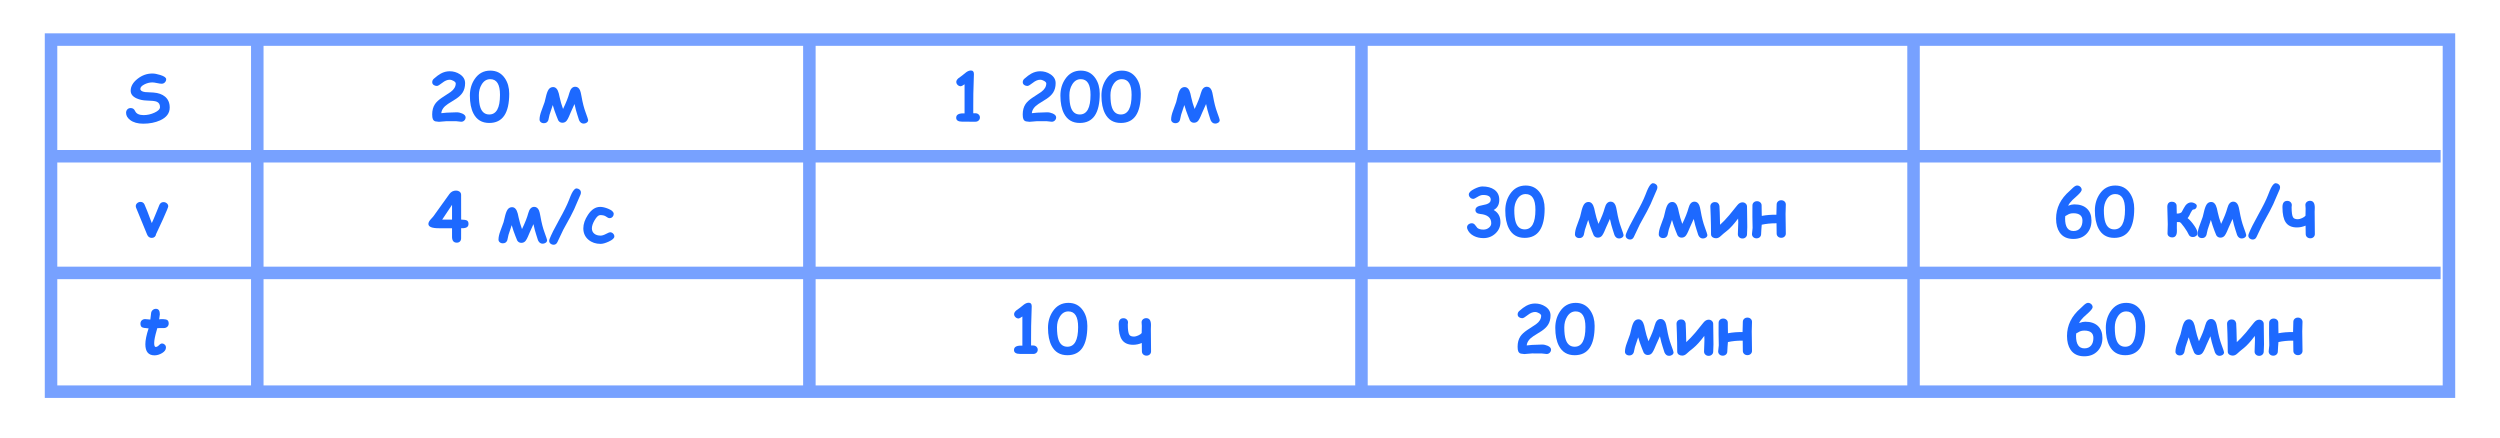 <?xml version="1.0" encoding="utf-8"?>
<!-- Generator: Adobe Illustrator 22.0.1, SVG Export Plug-In . SVG Version: 6.00 Build 0)  -->
<svg version="1.1" id="Слой_1" xmlns="http://www.w3.org/2000/svg" xmlns:xlink="http://www.w3.org/1999/xlink" x="0px" y="0px"
	 viewBox="0 0 200 35" style="enable-background:new 0 0 200 35;" xml:space="preserve">
<style type="text/css">
	.st0{opacity:0.14;fill:#00FFFF;enable-background:new    ;}
	.st1{opacity:0.14;fill:#00FF00;enable-background:new    ;}
	.st2{fill:#FCC300;}
	.st3{fill:#FFDE30;}
	.st4{fill:#BD5F19;}
	.st5{fill:#DEDDDA;}
	.st6{fill:#F9EE9C;}
	.st7{fill:#4D344E;}
	.st8{fill:#EAE9E9;}
	.st9{fill:#FCD291;}
	.st10{fill:#614C6B;}
	.st11{fill:#55415C;}
	.st12{fill:#F3AACB;}
	.st13{fill:none;stroke:#77A1FF;stroke-miterlimit:10;}
	.st14{fill:#1D69FF;}
	.st15{fill:#F7931E;}
	.st16{fill:#00A99D;}
	.st17{fill:#FBC298;}
	.st18{fill:#ED4524;}
	.st19{fill:#EF714B;}
	.st20{opacity:0.61;fill:#D08700;enable-background:new    ;}
	.st21{fill:#F15A24;}
	.st22{opacity:0.47;fill:#F15A24;enable-background:new    ;}
	.st23{fill:#FFFFFF;}
	.st24{opacity:0.54;fill:#B2C3CC;enable-background:new    ;}
	.st25{fill:#3C3C3B;}
	.st26{fill:#E1DEEF;}
	.st27{fill:#BDBADC;}
	.st28{fill:#F9F9F9;}
	.st29{fill:#BB8072;}
	.st30{fill:#865341;}
	.st31{opacity:0.47;fill:#DFAEFF;enable-background:new    ;}
	.st32{fill:#FFE077;}
	.st33{fill:#86EAEF;}
	.st34{fill:#F283E5;}
	.st35{fill:#633CCE;}
	.st36{opacity:0.27;fill:#D830E5;enable-background:new    ;}
	.st37{fill:#6EEDB9;}
	.st38{fill:#B8786C;}
	.st39{fill:#914B3B;}
	.st40{fill:#35A155;}
	.st41{fill:#79C08C;}
	.st42{fill:#8DC971;}
	.st43{fill:#7FB762;}
	.st44{fill:#9AD880;}
	.st45{fill:#B2B2B2;}
	.st46{fill:#E0E0E0;}
	.st47{fill:#B2E59C;}
	.st48{fill:#A67C52;}
	.st49{fill:#73C12C;}
	.st50{fill:#009B53;}
	.st51{fill:#B38A82;}
	.st52{opacity:0.1;enable-background:new    ;}
	.st53{fill:#D9809C;}
	.st54{fill:#D17597;}
	.st55{fill:#E4A2B7;}
	.st56{fill:#DD8EAB;}
	.st57{fill:#F27281;}
	.st58{fill:#464D59;}
	.st59{fill:#95C11F;}
	.st60{fill:#666666;}
	.st61{fill:none;stroke:#B2B2B2;stroke-linecap:round;stroke-miterlimit:10;}
	.st62{fill:#1C7499;}
	.st63{fill:#269BCF;}
	.st64{fill:#F4821F;}
	.st65{fill:#2187B3;}
	.st66{fill:#238FBD;}
	.st67{fill:#1F7FA8;}
	.st68{fill:#221806;}
	.st69{fill:#006885;}
	.st70{fill:#FBB03B;}
	.st71{fill:#E6E7E8;}
	.st72{fill:#86B7C8;}
	.st73{fill:#91BFD0;}
	.st74{fill:#F7A439;}
	.st75{fill:#F79945;}
	.st76{fill:#404041;}
	.st77{fill:#F48245;}
	.st78{fill:#FAB577;}
	.st79{fill:#00ADEE;}
	.st80{fill:#0082B3;}
	.st81{fill:#006991;}
	.st82{fill:#784921;}
	.st83{fill:#25ABCF;}
	.st84{fill:#B17F4A;}
	.st85{fill:#EDB272;}
	.st86{fill:#FFDE56;}
	.st87{fill:#7D4E24;}
	.st88{fill:none;stroke:#7D4E24;stroke-width:0.75;stroke-miterlimit:10;}
	.st89{fill:none;stroke:#7D4E24;stroke-width:0.75;stroke-linecap:round;stroke-linejoin:round;stroke-miterlimit:10;}
	.st90{fill:#936037;}
	.st91{fill:#BFE5F9;}
	.st92{fill:#96D6F7;}
	.st93{fill:#D8EEFB;}
	.st94{fill:#FDD9AB;}
	.st95{fill:#FFCE06;}
	.st96{fill:#F9AF17;}
	.st97{fill:#FBC378;}
	.st98{fill:#C78E6E;}
	.st99{fill:#935C46;}
	.st100{fill:#F9B768;}
	.st101{fill:#FF560D;}
	.st102{fill:#FF802E;}
	.st103{fill:none;stroke:#FF802E;stroke-width:2;stroke-linejoin:round;stroke-miterlimit:10;}
	.st104{fill:#F96900;}
	.st105{fill:#951B81;}
	.st106{fill:#662D91;}
	.st107{fill:#29ABE2;}
	.st108{fill:#FF3B93;}
	.st109{fill:#0071BC;}
	.st110{fill:#97AAFF;}
	.st111{fill:#648AFF;}
	.st112{fill:#7193FF;}
	.st113{fill:none;stroke:#648AFF;stroke-linecap:round;stroke-miterlimit:10;}
	.st114{fill:#F9B233;}
	.st115{fill:#84A3FF;}
	.st116{fill:#C1272D;}
	.st117{fill:#D4145A;}
	.st118{fill:none;stroke:#9000E9;stroke-linecap:round;stroke-miterlimit:10;}
	.st119{fill:#9000E9;}
	.st120{fill:#8900F4;}
	.st121{fill:#8B20FF;}
	.st122{fill:#D900B1;}
	.st123{fill:#F29100;}
	.st124{fill:#FFBFA6;}
	.st125{fill:#8374C7;}
	.st126{fill:#1D70B7;}
	.st127{fill:#D395E0;}
	.st128{fill:#1D1D1B;}
	.st129{fill:#EA8696;}
	.st130{opacity:0.3;fill:#E84E1B;enable-background:new    ;}
	.st131{fill:none;stroke:#E2886D;stroke-width:0.25;stroke-linecap:round;stroke-linejoin:round;stroke-miterlimit:10;}
	.st132{opacity:0.47;fill:#E59D88;enable-background:new    ;}
	.st133{fill:none;stroke:#3C3C3B;stroke-width:0.75;stroke-miterlimit:10;}
	.st134{fill:none;stroke:#3C3C3B;stroke-width:0.25;stroke-miterlimit:10;}
	.st135{fill:none;stroke:#3C3C3B;stroke-width:0.5;stroke-miterlimit:10;}
	.st136{fill:#C6C6C6;}
	.st137{fill:#F39200;}
	.st138{fill:#DADADA;}
	.st139{fill:#FF2B55;stroke:#9000E9;stroke-linecap:round;stroke-miterlimit:10;}
	.st140{fill:#71008F;}
	.st141{fill:#63A000;}
	.st142{fill:#AB5EFF;}
	.st143{fill:#8E00FC;}
	.st144{opacity:0.2;fill:#0017D3;}
	.st145{fill:#FFA141;}
	.st146{fill:#4156FF;}
	.st147{fill:#FF8297;}
	.st148{fill:#FFE86F;}
	.st149{fill:#FFB07C;}
	.st150{opacity:0.25;fill:#FF3108;}
	.st151{fill:#447A00;}
	.st152{fill:#006D62;}
	.st153{fill:none;stroke:#006D62;stroke-linecap:round;stroke-miterlimit:10;}
	.st154{fill:#1D71B8;}
	.st155{fill:#D60B52;}
	.st156{fill:#36A9E1;}
	.st157{fill:#FFB8D0;}
	.st158{opacity:0.56;fill:#E6332A;enable-background:new    ;}
	.st159{fill:#E71D73;}
	.st160{fill:none;stroke:#E94E1B;stroke-width:0.5;stroke-linecap:round;stroke-miterlimit:10;}
	.st161{opacity:0.32;fill:#E6332A;enable-background:new    ;}
	.st162{fill:#93278F;}
	.st163{fill:#187AA0;}
	.st164{fill:#2E3192;}
	.st165{fill:#7F92E2;}
	.st166{fill:#6A70FF;}
	.st167{fill:#65C8D0;}
	.st168{fill:#557EFF;}
	.st169{opacity:0.54;fill:#92E0FF;enable-background:new    ;}
	.st170{fill:none;stroke:#E94E1B;stroke-width:0.75;stroke-linecap:round;stroke-linejoin:round;stroke-miterlimit:10;}
	.st171{fill:#CE6545;}
	.st172{opacity:0.56;fill:#E94E1B;enable-background:new    ;}
	.st173{fill:none;stroke:#1D71B8;stroke-linecap:round;stroke-miterlimit:10;}
	.st174{fill:#E94E1B;}
	.st175{fill:#FCEA10;}
	.st176{fill:#FF6262;}
	.st177{fill:#FC5353;}
	.st178{fill:#FFD727;}
	.st179{fill:#DBEEFB;}
	.st180{fill:#BBC4CA;}
	.st181{fill:#A3AEB5;}
	.st182{fill:#F8AF2D;}
	.st183{fill:#B7CE3C;}
	.st184{fill:#F18D29;}
	.st185{fill:#45748B;}
	.st186{fill:#3E6A7C;}
	.st187{fill:#2E5872;}
	.st188{fill:#E6E5E5;}
	.st189{fill:#736357;}
	.st190{fill:#333334;}
	.st191{fill:#AE9F8B;}
	.st192{fill:#564F5A;}
	.st193{fill:#EDB318;}
	.st194{fill:#F2DB5A;}
	.st195{fill:#FFFF95;}
	.st196{fill:#ED9018;}
	.st197{fill:#8C6239;}
	.st198{fill:#7C009D;}
	.st199{fill:#C69C6D;}
	.st200{fill:#E6CAB6;}
	.st201{fill:#333333;}
	.st202{fill:#634E42;}
	.st203{fill:none;}
	.st204{opacity:0.14;fill:#634E42;enable-background:new    ;}
	.st205{fill:#FF7156;}
	.st206{fill:#3BDBFF;}
	.st207{fill:#CAD6E0;}
	.st208{fill:#F1F1F1;}
	.st209{fill:#FFD151;}
	.st210{fill:#20495F;}
	.st211{fill:#2E596C;}
	.st212{fill:#AAB3BB;}
	.st213{fill:#00B36E;}
	.st214{fill:#77BFFF;}
	.st215{fill:#925F36;}
	.st216{fill:none;stroke:#E2886D;stroke-linecap:round;stroke-linejoin:round;stroke-miterlimit:10;}
	.st217{fill:#FFE5C2;}
	.st218{fill:#FFE59A;}
	.st219{fill:#F47A53;}
	.st220{fill:none;stroke:#BC3F1E;stroke-linecap:round;stroke-miterlimit:10;}
	.st221{fill:#679EFF;}
	.st222{fill:#754C24;}
</style>
<rect x="4.083" y="3.167" class="st13" width="191.833" height="28.167"/>
<line class="st13" x1="20.583" y1="3.167" x2="20.583" y2="31.333"/>
<line class="st13" x1="4.083" y1="21.833" x2="195.25" y2="21.833"/>
<line class="st13" x1="4.083" y1="12.5" x2="195.25" y2="12.5"/>
<line class="st13" x1="64.75" y1="3.167" x2="64.75" y2="31.333"/>
<line class="st13" x1="108.917" y1="3.167" x2="108.917" y2="31.333"/>
<line class="st13" x1="153.083" y1="3.167" x2="153.083" y2="31.333"/>
<g>
	<path class="st14" d="M11.46,9.895c-0.445,0-0.795-0.099-1.051-0.297c-0.215-0.165-0.323-0.354-0.323-0.57
		c0-0.11,0.033-0.202,0.1-0.275c0.066-0.073,0.158-0.109,0.276-0.109c0.158,0,0.273,0.081,0.347,0.242
		c0.1,0.215,0.326,0.323,0.678,0.323c0.301,0,0.593-0.066,0.875-0.197C12.654,8.877,12.8,8.729,12.8,8.568
		c0-0.221-0.091-0.366-0.273-0.436c-0.13-0.051-0.39-0.081-0.78-0.089c-0.303-0.007-0.575-0.064-0.814-0.171
		c-0.324-0.146-0.483-0.354-0.478-0.625C10.459,6.905,10.641,6.592,11,6.308c0.359-0.285,0.755-0.427,1.188-0.427
		c0.171,0,0.383,0.039,0.636,0.118c0.313,0.098,0.47,0.211,0.47,0.339c0,0.091-0.031,0.171-0.095,0.242
		c-0.07,0.079-0.16,0.118-0.271,0.118c-0.082,0-0.205-0.018-0.369-0.053c-0.164-0.035-0.288-0.052-0.372-0.052
		c-0.226,0.001-0.44,0.056-0.644,0.163c-0.21,0.109-0.315,0.227-0.315,0.355c0,0.066,0.032,0.121,0.096,0.164
		s0.16,0.073,0.288,0.091c0.225,0.012,0.448,0.024,0.67,0.037c0.389,0.03,0.696,0.139,0.922,0.329c0.249,0.21,0.373,0.5,0.373,0.872
		c0,0.452-0.257,0.794-0.772,1.027C12.413,9.807,11.964,9.895,11.46,9.895z"/>
</g>
<g>
	<path class="st14" d="M12.483,18.733c-0.009,0.087-0.044,0.159-0.107,0.215s-0.141,0.084-0.234,0.084
		c-0.177,0-0.302-0.091-0.376-0.273c-0.189-0.473-0.479-1.179-0.87-2.118c-0.022-0.053-0.034-0.103-0.034-0.15
		c0-0.095,0.038-0.175,0.114-0.24c0.076-0.066,0.164-0.099,0.262-0.099c0.15,0,0.258,0.069,0.323,0.208
		c0.1,0.212,0.294,0.708,0.583,1.487c0.093-0.198,0.221-0.5,0.384-0.904c0.049-0.135,0.125-0.323,0.229-0.565
		c0.072-0.14,0.18-0.21,0.326-0.21c0.098,0,0.185,0.033,0.261,0.097c0.076,0.065,0.115,0.146,0.115,0.242
		c0,0.063-0.142,0.41-0.426,1.041C12.801,18.063,12.618,18.458,12.483,18.733z"/>
</g>
<g>
	<path class="st14" d="M13.109,26.245h-0.213c-0.125,0-0.228,0.002-0.31,0.005c-0.01,0.03-0.019,0.058-0.026,0.084
		c-0.007,0.028-0.015,0.057-0.023,0.087c-0.135,0.457-0.202,0.799-0.202,1.027c0,0.205,0.041,0.308,0.123,0.308
		c0.083,0,0.169-0.046,0.26-0.139c0.089-0.093,0.172-0.139,0.25-0.139c0.072,0,0.141,0.03,0.208,0.089
		c0.067,0.059,0.1,0.138,0.1,0.236c0,0.171-0.102,0.319-0.305,0.441s-0.407,0.184-0.61,0.184c-0.488,0-0.733-0.296-0.733-0.888
		c0-0.322,0.087-0.746,0.26-1.269c-0.298-0.016-0.481-0.051-0.549-0.106s-0.103-0.147-0.103-0.277c0-0.107,0.036-0.193,0.106-0.26
		c0.071-0.067,0.163-0.1,0.275-0.1l0.41,0.037l0.063-0.525c0.011-0.091,0.052-0.169,0.125-0.235
		c0.073-0.066,0.159-0.099,0.259-0.099c0.208,0,0.313,0.146,0.313,0.436c0,0.051-0.019,0.187-0.055,0.407
		c0.051-0.005,0.092-0.01,0.124-0.016c0.098-0.012,0.229-0.005,0.394,0.021s0.247,0.132,0.247,0.318
		c0,0.114-0.038,0.205-0.114,0.272S13.214,26.245,13.109,26.245z"/>
</g>
<g>
	<g>
		<path class="st14" d="M36.898,9.74c-0.044,0-0.112-0.007-0.204-0.022c-0.092-0.015-0.158-0.022-0.199-0.022l-0.772-0.002
			c-0.067,0-0.167,0.008-0.302,0.025s-0.236,0.025-0.305,0.025c-0.02,0-0.047-0.003-0.084-0.01
			c-0.037-0.007-0.064-0.011-0.084-0.011c-0.158,0-0.264-0.064-0.32-0.192c-0.035-0.081-0.053-0.205-0.053-0.373
			c0-0.327,0.073-0.602,0.218-0.822c0.112-0.17,0.293-0.34,0.544-0.51c0.236-0.156,0.472-0.311,0.707-0.465
			c0.277-0.202,0.415-0.43,0.415-0.686c0-0.066-0.055-0.132-0.166-0.198c-0.11-0.065-0.218-0.099-0.323-0.099
			c-0.186,0-0.382,0.083-0.59,0.249s-0.35,0.248-0.427,0.248c-0.093,0-0.174-0.022-0.244-0.068
			c-0.088-0.056-0.131-0.134-0.131-0.234c0-0.107,0.043-0.199,0.131-0.276c0.212-0.188,0.396-0.324,0.554-0.41
			c0.228-0.124,0.463-0.187,0.707-0.187c0.303,0,0.576,0.08,0.82,0.239c0.278,0.182,0.418,0.42,0.418,0.714
			c0,0.298-0.068,0.551-0.205,0.759c-0.107,0.167-0.276,0.329-0.507,0.486c-0.219,0.138-0.438,0.276-0.657,0.413
			c-0.333,0.217-0.511,0.465-0.536,0.743c0.096-0.012,0.238-0.026,0.425-0.042c0.373-0.019,0.64-0.029,0.801-0.029
			c0.151,0,0.3,0.033,0.447,0.097c0.182,0.081,0.273,0.184,0.273,0.31c0,0.091-0.033,0.171-0.097,0.239
			C37.085,9.703,37,9.74,36.898,9.74z"/>
		<path class="st14" d="M39.14,9.837c-0.58,0-1-0.25-1.261-0.751c-0.193-0.371-0.289-0.851-0.289-1.437
			c0-0.501,0.127-0.941,0.381-1.319c0.305-0.454,0.722-0.681,1.25-0.681c0.501,0,0.89,0.202,1.167,0.607
			c0.233,0.341,0.35,0.754,0.35,1.237c0,0.781-0.133,1.367-0.399,1.758S39.672,9.837,39.14,9.837z M39.218,6.333
			c-0.284,0-0.511,0.141-0.683,0.423c-0.151,0.246-0.226,0.53-0.226,0.854c0,0.427,0.041,0.757,0.121,0.988
			c0.129,0.373,0.366,0.56,0.709,0.56c0.287,0,0.502-0.131,0.646-0.393s0.215-0.655,0.215-1.178c0-0.419-0.065-0.732-0.195-0.941
			C39.675,6.437,39.479,6.333,39.218,6.333z"/>
		<path class="st14" d="M44.221,8.403c-0.062,0.172-0.147,0.43-0.257,0.775c-0.034,0.146-0.066,0.291-0.097,0.436
			c-0.063,0.161-0.181,0.242-0.352,0.242c-0.107,0-0.192-0.029-0.256-0.087s-0.096-0.127-0.096-0.208
			c0-0.196,0.052-0.433,0.157-0.709c0.156-0.417,0.239-0.646,0.25-0.688c0.045-0.186,0.091-0.371,0.136-0.557
			c0.068-0.249,0.145-0.418,0.23-0.507s0.189-0.134,0.314-0.134c0.212,0,0.363,0.168,0.452,0.504
			c0.005,0.021,0.029,0.128,0.071,0.32c0.061,0.289,0.151,0.598,0.271,0.928c0.244-0.504,0.411-0.929,0.502-1.274
			c0.089-0.336,0.248-0.504,0.476-0.504c0.17,0,0.297,0.095,0.381,0.286c0.039,0.089,0.078,0.25,0.118,0.483
			c0.087,0.503,0.197,0.931,0.329,1.285c0.135,0.368,0.202,0.572,0.202,0.612c0,0.089-0.042,0.161-0.126,0.213
			c-0.07,0.045-0.147,0.068-0.231,0.068c-0.165,0-0.288-0.09-0.37-0.271c-0.049-0.154-0.098-0.308-0.147-0.46
			c-0.07-0.205-0.143-0.483-0.218-0.835c-0.063,0.144-0.164,0.367-0.302,0.67c-0.047,0.112-0.095,0.224-0.142,0.334
			c-0.056,0.129-0.114,0.235-0.173,0.318c-0.086,0.117-0.203,0.176-0.352,0.176c-0.144,0-0.254-0.063-0.331-0.189
			c-0.012-0.021-0.061-0.141-0.145-0.36C44.405,8.997,44.308,8.708,44.221,8.403z"/>
	</g>
</g>
<g>
	<g>
		<path class="st14" d="M78.035,9.737l-1.043-0.002c-0.331,0-0.497-0.104-0.497-0.313c0-0.235,0.185-0.352,0.554-0.352
			c0.035,0,0.074,0.001,0.116,0.002V6.742C77.013,6.848,76.914,6.9,76.868,6.9c-0.098,0-0.184-0.035-0.256-0.105
			c-0.073-0.07-0.109-0.151-0.109-0.244c0-0.097,0.059-0.195,0.176-0.297l0.297-0.216l0.32-0.257
			c0.131-0.095,0.258-0.142,0.381-0.142c0.158,0,0.236,0.095,0.236,0.284c0,0.208-0.009,0.501-0.026,0.88
			c-0.018,0.378-0.026,0.919-0.026,1.621V9.06h0.173c0.102,0,0.187,0.033,0.256,0.097c0.069,0.065,0.104,0.146,0.104,0.242
			c0,0.097-0.035,0.177-0.104,0.242C78.222,9.705,78.136,9.737,78.035,9.737z"/>
		<path class="st14" d="M84.141,9.74c-0.044,0-0.112-0.007-0.204-0.022c-0.092-0.015-0.158-0.022-0.199-0.022l-0.772-0.002
			c-0.067,0-0.167,0.008-0.302,0.025s-0.236,0.025-0.305,0.025c-0.02,0-0.047-0.003-0.084-0.01
			c-0.037-0.007-0.064-0.011-0.084-0.011c-0.158,0-0.264-0.064-0.32-0.192c-0.035-0.081-0.053-0.205-0.053-0.373
			c0-0.327,0.073-0.602,0.218-0.822c0.112-0.17,0.293-0.34,0.544-0.51c0.236-0.156,0.472-0.311,0.707-0.465
			c0.277-0.202,0.415-0.43,0.415-0.686c0-0.066-0.055-0.132-0.166-0.198c-0.11-0.065-0.218-0.099-0.323-0.099
			c-0.186,0-0.382,0.083-0.59,0.249s-0.35,0.248-0.427,0.248c-0.093,0-0.174-0.022-0.244-0.068
			c-0.088-0.056-0.131-0.134-0.131-0.234c0-0.107,0.043-0.199,0.131-0.276c0.212-0.188,0.396-0.324,0.554-0.41
			c0.228-0.124,0.463-0.187,0.707-0.187c0.303,0,0.576,0.08,0.82,0.239c0.278,0.182,0.418,0.42,0.418,0.714
			c0,0.298-0.068,0.551-0.205,0.759c-0.107,0.167-0.276,0.329-0.507,0.486c-0.219,0.138-0.438,0.276-0.657,0.413
			c-0.333,0.217-0.511,0.465-0.536,0.743c0.096-0.012,0.238-0.026,0.425-0.042c0.373-0.019,0.64-0.029,0.801-0.029
			c0.151,0,0.3,0.033,0.447,0.097c0.182,0.081,0.273,0.184,0.273,0.31c0,0.091-0.033,0.171-0.097,0.239
			C84.327,9.703,84.242,9.74,84.141,9.74z"/>
		<path class="st14" d="M86.382,9.837c-0.58,0-1-0.25-1.261-0.751c-0.193-0.371-0.289-0.851-0.289-1.437
			c0-0.501,0.127-0.941,0.381-1.319c0.305-0.454,0.722-0.681,1.25-0.681c0.501,0,0.89,0.202,1.167,0.607
			c0.233,0.341,0.35,0.754,0.35,1.237c0,0.781-0.133,1.367-0.399,1.758S86.914,9.837,86.382,9.837z M86.46,6.333
			c-0.284,0-0.511,0.141-0.683,0.423c-0.151,0.246-0.226,0.53-0.226,0.854c0,0.427,0.041,0.757,0.121,0.988
			c0.129,0.373,0.366,0.56,0.709,0.56c0.287,0,0.502-0.131,0.646-0.393s0.215-0.655,0.215-1.178c0-0.419-0.065-0.732-0.195-0.941
			C86.917,6.437,86.721,6.333,86.46,6.333z"/>
		<path class="st14" d="M89.666,9.837c-0.58,0-1-0.25-1.261-0.751c-0.193-0.371-0.289-0.851-0.289-1.437
			c0-0.501,0.127-0.941,0.381-1.319c0.305-0.454,0.722-0.681,1.25-0.681c0.501,0,0.89,0.202,1.167,0.607
			c0.233,0.341,0.35,0.754,0.35,1.237c0,0.781-0.133,1.367-0.399,1.758S90.198,9.837,89.666,9.837z M89.745,6.333
			c-0.284,0-0.511,0.141-0.683,0.423c-0.151,0.246-0.226,0.53-0.226,0.854c0,0.427,0.041,0.757,0.121,0.988
			c0.129,0.373,0.366,0.56,0.709,0.56c0.287,0,0.502-0.131,0.646-0.393s0.215-0.655,0.215-1.178c0-0.419-0.065-0.732-0.195-0.941
			C90.201,6.437,90.005,6.333,89.745,6.333z"/>
		<path class="st14" d="M94.747,8.403c-0.062,0.172-0.147,0.43-0.257,0.775c-0.034,0.146-0.066,0.291-0.097,0.436
			c-0.063,0.161-0.181,0.242-0.352,0.242c-0.107,0-0.192-0.029-0.256-0.087s-0.096-0.127-0.096-0.208
			c0-0.196,0.052-0.433,0.157-0.709c0.156-0.417,0.239-0.646,0.25-0.688c0.045-0.186,0.091-0.371,0.136-0.557
			c0.068-0.249,0.145-0.418,0.23-0.507s0.189-0.134,0.314-0.134c0.212,0,0.363,0.168,0.452,0.504
			c0.005,0.021,0.029,0.128,0.071,0.32c0.061,0.289,0.151,0.598,0.271,0.928c0.244-0.504,0.411-0.929,0.502-1.274
			c0.089-0.336,0.248-0.504,0.476-0.504c0.17,0,0.297,0.095,0.381,0.286c0.039,0.089,0.078,0.25,0.118,0.483
			c0.087,0.503,0.197,0.931,0.329,1.285c0.135,0.368,0.202,0.572,0.202,0.612c0,0.089-0.042,0.161-0.126,0.213
			c-0.07,0.045-0.147,0.068-0.231,0.068c-0.165,0-0.288-0.09-0.37-0.271c-0.049-0.154-0.098-0.308-0.147-0.46
			c-0.07-0.205-0.143-0.483-0.218-0.835c-0.063,0.144-0.164,0.367-0.302,0.67c-0.047,0.112-0.095,0.224-0.142,0.334
			c-0.056,0.129-0.114,0.235-0.173,0.318c-0.086,0.117-0.203,0.176-0.352,0.176c-0.144,0-0.254-0.063-0.331-0.189
			c-0.012-0.021-0.061-0.141-0.145-0.36C94.932,8.997,94.834,8.708,94.747,8.403z"/>
	</g>
</g>
<g>
	<g>
		<path class="st14" d="M82.66,28.317l-1.043-0.002c-0.331,0-0.497-0.104-0.497-0.313c0-0.235,0.185-0.352,0.554-0.352
			c0.035,0,0.074,0.001,0.116,0.002v-2.331c-0.152,0.105-0.251,0.158-0.297,0.158c-0.098,0-0.184-0.035-0.256-0.105
			c-0.073-0.07-0.109-0.151-0.109-0.244c0-0.097,0.059-0.195,0.176-0.297l0.297-0.216l0.32-0.257
			c0.131-0.095,0.258-0.142,0.381-0.142c0.158,0,0.236,0.095,0.236,0.284c0,0.208-0.009,0.501-0.026,0.88
			c-0.018,0.378-0.026,0.919-0.026,1.621v0.636h0.173c0.102,0,0.187,0.033,0.256,0.097c0.069,0.065,0.104,0.146,0.104,0.242
			c0,0.097-0.035,0.177-0.104,0.242C82.847,28.285,82.761,28.317,82.66,28.317z"/>
		<path class="st14" d="M85.39,28.417c-0.58,0-1-0.25-1.261-0.751c-0.193-0.371-0.289-0.851-0.289-1.437
			c0-0.501,0.127-0.941,0.381-1.319c0.305-0.454,0.722-0.681,1.25-0.681c0.501,0,0.89,0.202,1.167,0.607
			c0.233,0.341,0.35,0.754,0.35,1.237c0,0.781-0.133,1.367-0.399,1.758S85.922,28.417,85.39,28.417z M85.468,24.913
			c-0.284,0-0.511,0.141-0.683,0.423c-0.151,0.246-0.226,0.53-0.226,0.854c0,0.427,0.041,0.757,0.121,0.988
			c0.129,0.373,0.366,0.56,0.709,0.56c0.287,0,0.502-0.131,0.646-0.393s0.215-0.655,0.215-1.178c0-0.419-0.065-0.732-0.195-0.941
			C85.925,25.017,85.729,24.913,85.468,24.913z"/>
		<path class="st14" d="M91.721,28.452c-0.105,0-0.192-0.033-0.263-0.097c-0.07-0.065-0.105-0.146-0.105-0.245
			c0-0.161-0.003-0.385-0.011-0.672c-0.224,0.096-0.455,0.145-0.691,0.145c-0.412,0-0.709-0.134-0.893-0.402
			c-0.177-0.258-0.266-0.665-0.266-1.222c0-0.335,0.128-0.502,0.384-0.502c0.105,0,0.192,0.032,0.261,0.097
			c0.069,0.065,0.104,0.147,0.104,0.247c0,0.018-0.003,0.043-0.008,0.079c-0.005,0.035-0.008,0.062-0.008,0.079
			c0,0.42,0.039,0.692,0.118,0.817c0.061,0.1,0.19,0.15,0.386,0.15c0.085,0,0.195-0.029,0.327-0.088
			c0.132-0.059,0.225-0.123,0.28-0.193c0.001-0.047,0.003-0.145,0.005-0.292c0.003-0.142,0.005-0.234,0.005-0.276
			c0-0.033-0.003-0.083-0.009-0.147c-0.006-0.064-0.009-0.113-0.009-0.145c0-0.098,0.037-0.178,0.11-0.24
			c0.074-0.062,0.161-0.093,0.26-0.093c0.254,0,0.381,0.183,0.381,0.549c0,0.043-0.001,0.102-0.005,0.173
			c-0.004,0.072-0.005,0.121-0.005,0.147c0,0.188,0.002,0.486,0.008,0.895c0.005,0.409,0.008,0.708,0.008,0.895
			c0,0.098-0.035,0.18-0.104,0.245C91.914,28.419,91.826,28.452,91.721,28.452z"/>
	</g>
</g>
<g>
	<g>
		<path class="st14" d="M123.732,28.32c-0.044,0-0.112-0.007-0.204-0.022c-0.092-0.015-0.158-0.022-0.199-0.022l-0.772-0.002
			c-0.067,0-0.167,0.008-0.302,0.025s-0.236,0.025-0.305,0.025c-0.02,0-0.047-0.003-0.084-0.01
			c-0.037-0.007-0.064-0.011-0.084-0.011c-0.158,0-0.264-0.064-0.32-0.192c-0.035-0.081-0.053-0.205-0.053-0.373
			c0-0.327,0.073-0.602,0.218-0.822c0.112-0.17,0.293-0.34,0.544-0.51c0.236-0.156,0.472-0.311,0.707-0.465
			c0.277-0.202,0.415-0.43,0.415-0.686c0-0.066-0.055-0.132-0.166-0.198c-0.11-0.065-0.218-0.099-0.323-0.099
			c-0.186,0-0.382,0.083-0.59,0.249s-0.35,0.248-0.427,0.248c-0.093,0-0.174-0.022-0.244-0.068
			c-0.088-0.056-0.131-0.134-0.131-0.234c0-0.107,0.043-0.199,0.131-0.276c0.212-0.188,0.396-0.324,0.554-0.41
			c0.228-0.124,0.463-0.187,0.707-0.187c0.303,0,0.576,0.08,0.82,0.239c0.278,0.182,0.418,0.42,0.418,0.714
			c0,0.298-0.068,0.551-0.205,0.759c-0.107,0.167-0.276,0.329-0.507,0.486c-0.219,0.138-0.438,0.276-0.657,0.413
			c-0.333,0.217-0.511,0.465-0.536,0.743c0.096-0.012,0.238-0.026,0.425-0.042c0.373-0.019,0.64-0.029,0.801-0.029
			c0.151,0,0.3,0.033,0.447,0.097c0.182,0.081,0.273,0.184,0.273,0.31c0,0.091-0.033,0.171-0.097,0.239
			C123.918,28.283,123.833,28.32,123.732,28.32z"/>
		<path class="st14" d="M125.973,28.417c-0.58,0-1-0.25-1.261-0.751c-0.193-0.371-0.289-0.851-0.289-1.437
			c0-0.501,0.127-0.941,0.381-1.319c0.305-0.454,0.722-0.681,1.25-0.681c0.501,0,0.89,0.202,1.167,0.607
			c0.233,0.341,0.35,0.754,0.35,1.237c0,0.781-0.133,1.367-0.399,1.758S126.505,28.417,125.973,28.417z M126.052,24.913
			c-0.284,0-0.511,0.141-0.683,0.423c-0.151,0.246-0.226,0.53-0.226,0.854c0,0.427,0.041,0.757,0.121,0.988
			c0.129,0.373,0.366,0.56,0.709,0.56c0.287,0,0.502-0.131,0.646-0.393s0.215-0.655,0.215-1.178c0-0.419-0.065-0.732-0.195-0.941
			C126.508,25.017,126.313,24.913,126.052,24.913z"/>
		<path class="st14" d="M131.054,26.983c-0.062,0.172-0.147,0.43-0.257,0.775c-0.034,0.146-0.066,0.291-0.097,0.436
			c-0.063,0.161-0.181,0.242-0.352,0.242c-0.107,0-0.192-0.029-0.256-0.087s-0.096-0.127-0.096-0.208
			c0-0.196,0.052-0.433,0.157-0.709c0.156-0.417,0.239-0.646,0.25-0.688c0.045-0.186,0.091-0.371,0.136-0.557
			c0.068-0.249,0.145-0.418,0.23-0.507s0.189-0.134,0.314-0.134c0.212,0,0.363,0.168,0.452,0.504
			c0.005,0.021,0.029,0.128,0.071,0.32c0.061,0.289,0.151,0.598,0.271,0.928c0.244-0.504,0.411-0.929,0.502-1.274
			c0.089-0.336,0.248-0.504,0.476-0.504c0.17,0,0.297,0.095,0.381,0.286c0.039,0.089,0.078,0.25,0.118,0.483
			c0.087,0.503,0.197,0.931,0.329,1.285c0.135,0.368,0.202,0.572,0.202,0.612c0,0.089-0.042,0.161-0.126,0.213
			c-0.07,0.045-0.147,0.068-0.231,0.068c-0.165,0-0.288-0.09-0.37-0.271c-0.049-0.154-0.098-0.308-0.147-0.46
			c-0.07-0.205-0.143-0.483-0.218-0.835c-0.063,0.144-0.164,0.367-0.302,0.67c-0.047,0.112-0.095,0.224-0.142,0.334
			c-0.056,0.129-0.114,0.235-0.173,0.318c-0.086,0.117-0.203,0.176-0.352,0.176c-0.144,0-0.254-0.063-0.331-0.189
			c-0.012-0.021-0.061-0.141-0.145-0.36C131.239,27.577,131.142,27.288,131.054,26.983z"/>
		<path class="st14" d="M137.057,28.126c0,0.096-0.035,0.177-0.105,0.243c-0.07,0.066-0.157,0.099-0.26,0.099
			c-0.105,0-0.192-0.033-0.263-0.099c-0.07-0.065-0.105-0.146-0.105-0.243c0-0.105,0.005-0.263,0.016-0.475
			c0.011-0.211,0.016-0.369,0.016-0.474c0-0.096-0.004-0.198-0.013-0.305c-0.326,0.439-0.619,0.763-0.877,0.969
			c-0.235,0.186-0.409,0.333-0.523,0.443s-0.236,0.164-0.368,0.164c-0.098,0-0.186-0.024-0.263-0.073
			c-0.089-0.06-0.134-0.143-0.134-0.25c0-0.464-0.009-0.949-0.026-1.453c-0.019-0.523-0.029-0.78-0.029-0.77
			c0-0.1,0.034-0.183,0.103-0.249c0.068-0.065,0.157-0.099,0.265-0.099c0.196,0,0.316,0.102,0.36,0.305
			c0.007,0.028,0.015,0.198,0.024,0.51l0.026,1.001c0.226-0.203,0.467-0.455,0.722-0.754c0.06-0.07,0.278-0.339,0.654-0.807
			c0.125-0.156,0.263-0.234,0.415-0.234c0.104,0,0.19,0.033,0.26,0.099c0.07,0.066,0.105,0.147,0.105,0.243
			c0,0.182,0.003,0.456,0.011,0.82c0.007,0.364,0.01,0.637,0.01,0.819c0,0.063-0.003,0.158-0.01,0.284
			C137.061,27.968,137.057,28.063,137.057,28.126z"/>
		<path class="st14" d="M139.795,28.412c-0.105,0-0.193-0.032-0.263-0.097c-0.07-0.065-0.105-0.146-0.105-0.244
			c0-0.152-0.003-0.426-0.01-0.82c-0.033,0-0.063,0-0.087,0c-0.376,0-0.742,0.038-1.096,0.113c-0.001,0.068-0.011,0.192-0.029,0.371
			c-0.014,0.152-0.021,0.278-0.021,0.377s-0.035,0.181-0.104,0.246c-0.069,0.065-0.157,0.097-0.262,0.097s-0.192-0.032-0.261-0.097
			s-0.104-0.147-0.104-0.247c0-0.06,0.008-0.141,0.025-0.243c0.017-0.103,0.025-0.184,0.025-0.243c0-0.098-0.003-0.246-0.008-0.443
			c-0.005-0.197-0.008-0.344-0.008-0.442c0-0.104,0-0.256,0-0.458c0.002-0.201,0.003-0.354,0.003-0.457
			c0-0.098,0.034-0.18,0.104-0.244c0.069-0.065,0.156-0.097,0.262-0.097c0.105,0,0.192,0.032,0.263,0.097
			c0.07,0.064,0.105,0.146,0.105,0.244c0,0.112,0.001,0.252,0.005,0.42c0.005,0.233,0.008,0.372,0.008,0.415
			c0.37-0.07,0.759-0.101,1.169-0.092V26.51c0-0.089,0.003-0.217,0.011-0.383c0.007-0.167,0.01-0.292,0.01-0.378
			c0-0.098,0.035-0.18,0.105-0.244c0.07-0.065,0.158-0.097,0.263-0.097c0.105,0,0.192,0.032,0.261,0.097
			c0.069,0.064,0.104,0.146,0.104,0.244c0,0.087-0.003,0.215-0.01,0.381c-0.007,0.167-0.011,0.293-0.011,0.381
			c0,0.179,0.004,0.439,0.011,0.781c0.007,0.341,0.01,0.602,0.01,0.78c0,0.098-0.034,0.179-0.104,0.244S139.9,28.412,139.795,28.412
			z"/>
	</g>
</g>
<g>
	<g>
		<path class="st14" d="M119.493,16.799c0.361,0.201,0.542,0.523,0.542,0.967c0,0.357-0.132,0.66-0.397,0.909
			c-0.265,0.249-0.586,0.374-0.964,0.374c-0.282,0-0.536-0.057-0.762-0.171c-0.261-0.133-0.437-0.322-0.528-0.567
			c-0.014-0.037-0.021-0.077-0.021-0.119c0-0.098,0.04-0.179,0.118-0.244c0.074-0.06,0.158-0.089,0.252-0.089
			c0.11,0,0.199,0.044,0.265,0.131c0.112,0.151,0.177,0.233,0.195,0.247c0.108,0.087,0.269,0.131,0.48,0.131
			c0.167,0,0.313-0.05,0.438-0.15c0.125-0.1,0.188-0.22,0.188-0.36c0-0.436-0.293-0.683-0.88-0.741
			c-0.257-0.024-0.386-0.132-0.386-0.323c0-0.146,0.1-0.251,0.3-0.318c0.189-0.042,0.377-0.085,0.565-0.129
			c0.119-0.037,0.208-0.085,0.268-0.145c0.059-0.06,0.09-0.13,0.092-0.213c0.007-0.261-0.197-0.391-0.612-0.391
			c-0.137,0-0.286,0.052-0.449,0.156c-0.163,0.104-0.274,0.156-0.333,0.156c-0.1,0-0.185-0.036-0.255-0.108
			c-0.07-0.072-0.105-0.153-0.105-0.244c0-0.149,0.147-0.297,0.441-0.444c0.263-0.131,0.477-0.197,0.641-0.197
			c0.398,0,0.717,0.086,0.959,0.257c0.265,0.189,0.397,0.459,0.397,0.81c0,0.192-0.037,0.357-0.112,0.492
			C119.753,16.613,119.642,16.72,119.493,16.799z"/>
		<path class="st14" d="M121.973,19.03c-0.58,0-1-0.25-1.261-0.751c-0.193-0.371-0.289-0.851-0.289-1.437
			c0-0.501,0.127-0.941,0.381-1.319c0.305-0.454,0.722-0.681,1.25-0.681c0.501,0,0.89,0.202,1.167,0.607
			c0.233,0.341,0.35,0.754,0.35,1.237c0,0.781-0.133,1.367-0.399,1.758S122.505,19.03,121.973,19.03z M122.052,15.525
			c-0.284,0-0.511,0.141-0.683,0.423c-0.151,0.246-0.226,0.53-0.226,0.854c0,0.427,0.041,0.757,0.121,0.988
			c0.129,0.373,0.366,0.56,0.709,0.56c0.287,0,0.502-0.131,0.646-0.393s0.215-0.655,0.215-1.178c0-0.419-0.065-0.732-0.195-0.941
			C122.508,15.629,122.313,15.525,122.052,15.525z"/>
		<path class="st14" d="M127.054,17.595c-0.062,0.172-0.147,0.43-0.257,0.775c-0.034,0.146-0.066,0.291-0.097,0.436
			c-0.063,0.161-0.181,0.242-0.352,0.242c-0.107,0-0.192-0.029-0.256-0.087s-0.096-0.127-0.096-0.208
			c0-0.196,0.052-0.433,0.157-0.709c0.156-0.417,0.239-0.646,0.25-0.688c0.045-0.186,0.091-0.371,0.136-0.557
			c0.068-0.249,0.145-0.418,0.23-0.507s0.189-0.134,0.314-0.134c0.212,0,0.363,0.168,0.452,0.504
			c0.005,0.021,0.029,0.128,0.071,0.32c0.061,0.289,0.151,0.598,0.271,0.928c0.244-0.504,0.411-0.929,0.502-1.274
			c0.089-0.336,0.248-0.504,0.476-0.504c0.17,0,0.297,0.095,0.381,0.286c0.039,0.089,0.078,0.25,0.118,0.483
			c0.087,0.503,0.197,0.931,0.329,1.285c0.135,0.368,0.202,0.572,0.202,0.612c0,0.089-0.042,0.161-0.126,0.213
			c-0.07,0.045-0.147,0.068-0.231,0.068c-0.165,0-0.288-0.09-0.37-0.271c-0.049-0.154-0.098-0.308-0.147-0.46
			c-0.07-0.205-0.143-0.483-0.218-0.835c-0.063,0.144-0.164,0.367-0.302,0.67c-0.047,0.112-0.095,0.224-0.142,0.334
			c-0.056,0.129-0.114,0.235-0.173,0.318c-0.086,0.117-0.203,0.176-0.352,0.176c-0.144,0-0.254-0.063-0.331-0.189
			c-0.012-0.021-0.061-0.141-0.145-0.36C127.239,18.189,127.142,17.9,127.054,17.595z"/>
		<path class="st14" d="M132.558,15.149c-0.068,0.147-0.167,0.375-0.297,0.683c-0.119,0.31-0.287,0.669-0.504,1.077
			c-0.191,0.347-0.382,0.694-0.573,1.043c-0.037,0.07-0.195,0.404-0.476,1.003c-0.065,0.139-0.167,0.208-0.308,0.208
			c-0.091,0-0.17-0.029-0.239-0.086c-0.074-0.063-0.11-0.14-0.11-0.231c0-0.04,0.008-0.081,0.023-0.121
			c0.139-0.359,0.397-0.877,0.775-1.554c0.378-0.677,0.637-1.197,0.775-1.559c0.105-0.275,0.183-0.462,0.234-0.56
			c0.136-0.268,0.265-0.4,0.386-0.396c0.089,0.003,0.168,0.034,0.236,0.092c0.074,0.063,0.11,0.139,0.11,0.229
			C132.592,15.03,132.581,15.088,132.558,15.149z"/>
		<path class="st14" d="M133.759,17.595c-0.062,0.172-0.147,0.43-0.257,0.775c-0.034,0.146-0.066,0.291-0.097,0.436
			c-0.063,0.161-0.181,0.242-0.352,0.242c-0.107,0-0.192-0.029-0.256-0.087s-0.096-0.127-0.096-0.208
			c0-0.196,0.052-0.433,0.157-0.709c0.156-0.417,0.239-0.646,0.25-0.688c0.045-0.186,0.091-0.371,0.136-0.557
			c0.068-0.249,0.145-0.418,0.23-0.507s0.189-0.134,0.314-0.134c0.212,0,0.363,0.168,0.452,0.504
			c0.005,0.021,0.029,0.128,0.071,0.32c0.061,0.289,0.151,0.598,0.271,0.928c0.244-0.504,0.411-0.929,0.502-1.274
			c0.089-0.336,0.248-0.504,0.476-0.504c0.17,0,0.297,0.095,0.381,0.286c0.039,0.089,0.078,0.25,0.118,0.483
			c0.087,0.503,0.197,0.931,0.329,1.285c0.135,0.368,0.202,0.572,0.202,0.612c0,0.089-0.042,0.161-0.126,0.213
			c-0.07,0.045-0.147,0.068-0.231,0.068c-0.165,0-0.288-0.09-0.37-0.271c-0.049-0.154-0.098-0.308-0.147-0.46
			c-0.07-0.205-0.143-0.483-0.218-0.835c-0.063,0.144-0.164,0.367-0.302,0.67c-0.047,0.112-0.095,0.224-0.142,0.334
			c-0.056,0.129-0.114,0.235-0.173,0.318c-0.086,0.117-0.203,0.176-0.352,0.176c-0.144,0-0.254-0.063-0.331-0.189
			c-0.012-0.021-0.061-0.141-0.145-0.36C133.943,18.189,133.846,17.9,133.759,17.595z"/>
		<path class="st14" d="M139.762,18.738c0,0.096-0.035,0.177-0.105,0.243c-0.07,0.066-0.157,0.099-0.26,0.099
			c-0.105,0-0.192-0.033-0.263-0.099c-0.07-0.065-0.105-0.146-0.105-0.243c0-0.105,0.005-0.263,0.016-0.475
			c0.011-0.211,0.016-0.369,0.016-0.474c0-0.096-0.004-0.198-0.013-0.305c-0.326,0.439-0.619,0.763-0.877,0.969
			c-0.235,0.186-0.409,0.333-0.523,0.443s-0.236,0.164-0.368,0.164c-0.098,0-0.186-0.024-0.263-0.073
			c-0.089-0.06-0.134-0.143-0.134-0.25c0-0.464-0.009-0.949-0.026-1.453c-0.019-0.523-0.029-0.78-0.029-0.77
			c0-0.1,0.034-0.183,0.103-0.249c0.068-0.065,0.157-0.099,0.265-0.099c0.196,0,0.316,0.102,0.36,0.305
			c0.007,0.028,0.015,0.198,0.024,0.51l0.026,1.001c0.226-0.203,0.467-0.455,0.722-0.754c0.06-0.07,0.278-0.339,0.654-0.807
			c0.125-0.156,0.263-0.234,0.415-0.234c0.104,0,0.19,0.033,0.26,0.099c0.07,0.066,0.105,0.147,0.105,0.243
			c0,0.182,0.003,0.456,0.011,0.82c0.007,0.364,0.01,0.637,0.01,0.819c0,0.063-0.003,0.158-0.01,0.284
			C139.766,18.581,139.762,18.675,139.762,18.738z"/>
		<path class="st14" d="M142.5,19.024c-0.105,0-0.193-0.032-0.263-0.097c-0.07-0.065-0.105-0.146-0.105-0.244
			c0-0.152-0.003-0.426-0.01-0.82c-0.033,0-0.063,0-0.087,0c-0.376,0-0.742,0.038-1.096,0.113c-0.001,0.068-0.011,0.192-0.029,0.371
			c-0.014,0.152-0.021,0.278-0.021,0.377s-0.035,0.181-0.104,0.246c-0.069,0.065-0.157,0.097-0.262,0.097s-0.192-0.032-0.261-0.097
			s-0.104-0.147-0.104-0.247c0-0.06,0.008-0.141,0.025-0.243c0.017-0.103,0.025-0.184,0.025-0.243c0-0.098-0.003-0.246-0.008-0.443
			c-0.005-0.197-0.008-0.344-0.008-0.442c0-0.104,0-0.256,0-0.458c0.002-0.201,0.003-0.354,0.003-0.457
			c0-0.098,0.034-0.18,0.104-0.244c0.069-0.065,0.156-0.097,0.262-0.097c0.105,0,0.192,0.032,0.263,0.097
			c0.07,0.064,0.105,0.146,0.105,0.244c0,0.112,0.001,0.252,0.005,0.42c0.005,0.233,0.008,0.372,0.008,0.415
			c0.37-0.07,0.759-0.101,1.169-0.092v-0.058c0-0.089,0.003-0.217,0.011-0.383c0.007-0.167,0.01-0.292,0.01-0.378
			c0-0.098,0.035-0.18,0.105-0.244c0.07-0.065,0.158-0.097,0.263-0.097c0.105,0,0.192,0.032,0.261,0.097
			c0.069,0.064,0.104,0.146,0.104,0.244c0,0.087-0.003,0.215-0.01,0.381c-0.007,0.167-0.011,0.293-0.011,0.381
			c0,0.179,0.004,0.439,0.011,0.781c0.007,0.341,0.01,0.602,0.01,0.78c0,0.098-0.034,0.179-0.104,0.244S142.605,19.024,142.5,19.024
			z"/>
	</g>
</g>
<g>
	<g>
		<path class="st14" d="M166.744,28.504c-0.496,0-0.862-0.175-1.099-0.525c-0.189-0.28-0.284-0.648-0.284-1.104
			c0-0.853,0.363-1.592,1.088-2.217c0.091-0.087,0.183-0.174,0.273-0.26c0.128-0.114,0.233-0.17,0.318-0.17
			c0.096,0,0.181,0.033,0.254,0.098c0.074,0.066,0.112,0.145,0.116,0.238c0.003,0.088-0.097,0.229-0.3,0.423
			c-0.146,0.133-0.29,0.265-0.434,0.396c-0.161,0.158-0.277,0.312-0.35,0.462c0.095-0.037,0.183-0.064,0.265-0.082
			c0.081-0.017,0.156-0.026,0.225-0.026c0.438,0,0.776,0.114,1.017,0.343s0.36,0.547,0.36,0.955c0,0.424-0.127,0.771-0.382,1.043
			C167.545,28.362,167.188,28.504,166.744,28.504z M166.744,26.447c-0.13,0-0.247,0.021-0.35,0.063
			c-0.055,0.023-0.154,0.078-0.3,0.166c-0.007,0.072-0.011,0.139-0.011,0.2c0,0.331,0.057,0.58,0.168,0.745
			c0.112,0.166,0.28,0.248,0.505,0.248c0.229,0,0.407-0.077,0.533-0.231c0.121-0.147,0.182-0.348,0.182-0.602
			c0-0.196-0.061-0.343-0.182-0.441S166.987,26.447,166.744,26.447z"/>
		<path class="st14" d="M170.015,28.417c-0.58,0-1-0.25-1.261-0.751c-0.193-0.371-0.289-0.851-0.289-1.437
			c0-0.501,0.127-0.941,0.381-1.319c0.305-0.454,0.722-0.681,1.25-0.681c0.501,0,0.891,0.202,1.167,0.607
			c0.232,0.341,0.35,0.754,0.35,1.237c0,0.781-0.134,1.367-0.399,1.758C170.946,28.222,170.547,28.417,170.015,28.417z
			 M170.094,24.913c-0.284,0-0.512,0.141-0.684,0.423c-0.15,0.246-0.226,0.53-0.226,0.854c0,0.427,0.04,0.757,0.121,0.988
			c0.129,0.373,0.366,0.56,0.709,0.56c0.287,0,0.503-0.131,0.646-0.393s0.215-0.655,0.215-1.178c0-0.419-0.064-0.732-0.195-0.941
			S170.354,24.913,170.094,24.913z"/>
		<path class="st14" d="M175.096,26.983c-0.062,0.172-0.146,0.43-0.257,0.775c-0.034,0.146-0.066,0.291-0.098,0.436
			c-0.063,0.161-0.181,0.242-0.352,0.242c-0.107,0-0.192-0.029-0.257-0.087c-0.063-0.058-0.096-0.127-0.096-0.208
			c0-0.196,0.053-0.433,0.157-0.709c0.156-0.417,0.239-0.646,0.25-0.688c0.046-0.186,0.091-0.371,0.137-0.557
			c0.068-0.249,0.145-0.418,0.229-0.507s0.189-0.134,0.314-0.134c0.212,0,0.362,0.168,0.452,0.504
			c0.005,0.021,0.028,0.128,0.07,0.32c0.062,0.289,0.151,0.598,0.271,0.928c0.244-0.504,0.411-0.929,0.502-1.274
			c0.09-0.336,0.248-0.504,0.476-0.504c0.17,0,0.297,0.095,0.381,0.286c0.039,0.089,0.078,0.25,0.118,0.483
			c0.088,0.503,0.197,0.931,0.329,1.285c0.135,0.368,0.202,0.572,0.202,0.612c0,0.089-0.042,0.161-0.126,0.213
			c-0.07,0.045-0.147,0.068-0.231,0.068c-0.165,0-0.288-0.09-0.37-0.271c-0.05-0.154-0.099-0.308-0.147-0.46
			c-0.07-0.205-0.143-0.483-0.218-0.835c-0.063,0.144-0.164,0.367-0.303,0.67c-0.047,0.112-0.095,0.224-0.142,0.334
			c-0.057,0.129-0.114,0.235-0.174,0.318c-0.086,0.117-0.203,0.176-0.352,0.176c-0.144,0-0.254-0.063-0.331-0.189
			c-0.013-0.021-0.061-0.141-0.145-0.36C175.28,27.577,175.184,27.288,175.096,26.983z"/>
		<path class="st14" d="M181.099,28.126c0,0.096-0.035,0.177-0.104,0.243c-0.07,0.066-0.157,0.099-0.261,0.099
			c-0.104,0-0.192-0.033-0.263-0.099c-0.069-0.065-0.104-0.146-0.104-0.243c0-0.105,0.005-0.263,0.016-0.475
			c0.011-0.211,0.016-0.369,0.016-0.474c0-0.096-0.004-0.198-0.013-0.305c-0.326,0.439-0.619,0.763-0.878,0.969
			c-0.234,0.186-0.409,0.333-0.522,0.443c-0.114,0.109-0.236,0.164-0.368,0.164c-0.098,0-0.186-0.024-0.263-0.073
			c-0.09-0.06-0.134-0.143-0.134-0.25c0-0.464-0.009-0.949-0.026-1.453c-0.02-0.523-0.029-0.78-0.029-0.77
			c0-0.1,0.034-0.183,0.103-0.249c0.068-0.065,0.157-0.099,0.266-0.099c0.196,0,0.316,0.102,0.359,0.305
			c0.008,0.028,0.016,0.198,0.024,0.51l0.026,1.001c0.226-0.203,0.467-0.455,0.722-0.754c0.06-0.07,0.278-0.339,0.654-0.807
			c0.125-0.156,0.263-0.234,0.415-0.234c0.104,0,0.19,0.033,0.261,0.099c0.069,0.066,0.104,0.147,0.104,0.243
			c0,0.182,0.004,0.456,0.011,0.82s0.011,0.637,0.011,0.819c0,0.063-0.004,0.158-0.011,0.284
			C181.103,27.968,181.099,28.063,181.099,28.126z"/>
		<path class="st14" d="M183.837,28.412c-0.105,0-0.192-0.032-0.263-0.097s-0.105-0.146-0.105-0.244c0-0.152-0.003-0.426-0.01-0.82
			c-0.033,0-0.063,0-0.087,0c-0.377,0-0.742,0.038-1.096,0.113c-0.002,0.068-0.012,0.192-0.029,0.371
			c-0.014,0.152-0.021,0.278-0.021,0.377s-0.035,0.181-0.104,0.246c-0.069,0.065-0.157,0.097-0.262,0.097
			c-0.105,0-0.192-0.032-0.262-0.097s-0.104-0.147-0.104-0.247c0-0.06,0.008-0.141,0.024-0.243c0.017-0.103,0.025-0.184,0.025-0.243
			c0-0.098-0.003-0.246-0.008-0.443c-0.005-0.197-0.008-0.344-0.008-0.442c0-0.104,0-0.256,0-0.458
			c0.002-0.201,0.003-0.354,0.003-0.457c0-0.098,0.034-0.18,0.104-0.244c0.069-0.065,0.156-0.097,0.262-0.097
			c0.104,0,0.192,0.032,0.263,0.097c0.069,0.064,0.104,0.146,0.104,0.244c0,0.112,0.002,0.252,0.006,0.42
			c0.005,0.233,0.008,0.372,0.008,0.415c0.369-0.07,0.759-0.101,1.169-0.092V26.51c0-0.089,0.003-0.217,0.011-0.383
			c0.007-0.167,0.01-0.292,0.01-0.378c0-0.098,0.035-0.18,0.105-0.244c0.07-0.065,0.157-0.097,0.263-0.097s0.192,0.032,0.262,0.097
			c0.069,0.064,0.104,0.146,0.104,0.244c0,0.087-0.004,0.215-0.011,0.381c-0.007,0.167-0.011,0.293-0.011,0.381
			c0,0.179,0.004,0.439,0.011,0.781c0.007,0.341,0.011,0.602,0.011,0.78c0,0.098-0.034,0.179-0.104,0.244
			S183.942,28.412,183.837,28.412z"/>
	</g>
</g>
<g>
	<g>
		<path class="st14" d="M165.869,19.116c-0.496,0-0.862-0.175-1.099-0.525c-0.189-0.28-0.284-0.648-0.284-1.104
			c0-0.853,0.363-1.592,1.088-2.217c0.091-0.087,0.183-0.174,0.273-0.26c0.128-0.114,0.233-0.17,0.318-0.17
			c0.096,0,0.181,0.033,0.254,0.098c0.074,0.066,0.112,0.145,0.116,0.238c0.003,0.088-0.097,0.229-0.3,0.423
			c-0.146,0.133-0.29,0.265-0.434,0.396c-0.161,0.158-0.277,0.312-0.35,0.462c0.095-0.037,0.183-0.064,0.265-0.082
			c0.081-0.017,0.156-0.026,0.225-0.026c0.438,0,0.776,0.114,1.017,0.343s0.36,0.547,0.36,0.955c0,0.424-0.127,0.771-0.382,1.043
			C166.67,18.975,166.313,19.116,165.869,19.116z M165.869,17.059c-0.13,0-0.247,0.021-0.35,0.063
			c-0.055,0.023-0.154,0.078-0.3,0.166c-0.007,0.072-0.011,0.139-0.011,0.2c0,0.331,0.057,0.58,0.168,0.745
			c0.112,0.166,0.28,0.248,0.505,0.248c0.229,0,0.407-0.077,0.533-0.231c0.121-0.147,0.182-0.348,0.182-0.602
			c0-0.196-0.061-0.343-0.182-0.441S166.112,17.059,165.869,17.059z"/>
		<path class="st14" d="M169.14,19.03c-0.58,0-1-0.25-1.261-0.751c-0.193-0.371-0.289-0.851-0.289-1.437
			c0-0.501,0.127-0.941,0.381-1.319c0.305-0.454,0.722-0.681,1.25-0.681c0.501,0,0.891,0.202,1.167,0.607
			c0.232,0.341,0.35,0.754,0.35,1.237c0,0.781-0.134,1.367-0.399,1.758C170.071,18.834,169.672,19.03,169.14,19.03z M169.219,15.525
			c-0.284,0-0.512,0.141-0.684,0.423c-0.15,0.246-0.226,0.53-0.226,0.854c0,0.427,0.04,0.757,0.121,0.988
			c0.129,0.373,0.366,0.56,0.709,0.56c0.287,0,0.503-0.131,0.646-0.393s0.215-0.655,0.215-1.178c0-0.419-0.064-0.732-0.195-0.941
			S169.479,15.525,169.219,15.525z"/>
		<path class="st14" d="M175.43,18.964c-0.172,0-0.289-0.079-0.353-0.236c-0.044-0.112-0.155-0.295-0.336-0.549
			c-0.194-0.275-0.321-0.413-0.381-0.413c-0.015-0.002-0.084-0.003-0.21-0.003l-0.003,0.479c0,0.022,0.001,0.061,0.003,0.115
			c0.001,0.055,0.002,0.097,0.002,0.126c0,0.341-0.127,0.512-0.381,0.512c-0.098,0-0.183-0.027-0.255-0.082
			c-0.077-0.061-0.115-0.141-0.115-0.239c0-0.077,0.003-0.197,0.011-0.361c0.007-0.164,0.01-0.285,0.01-0.364
			c0-0.156-0.006-0.389-0.018-0.699c-0.013-0.31-0.019-0.542-0.019-0.696c0-0.277,0.125-0.415,0.375-0.415
			c0.101,0,0.186,0.029,0.255,0.087c0.075,0.063,0.113,0.142,0.113,0.236c0,0.128,0.005,0.336,0.014,0.625
			c0.187,0.001,0.316-0.037,0.389-0.116c0.012-0.012,0.072-0.123,0.181-0.331c0.154-0.3,0.354-0.449,0.597-0.449
			c0.081,0,0.168,0.024,0.263,0.073c0.114,0.058,0.171,0.128,0.171,0.21c0,0.081-0.026,0.149-0.08,0.205
			c-0.054,0.056-0.121,0.084-0.204,0.084c-0.045,0-0.111,0.081-0.196,0.242c-0.046,0.094-0.093,0.189-0.14,0.284
			c-0.037,0.063-0.075,0.116-0.115,0.16c0.184,0.151,0.358,0.348,0.525,0.591c0.18,0.259,0.271,0.46,0.271,0.604
			c0,0.098-0.042,0.178-0.126,0.239C175.604,18.938,175.522,18.964,175.43,18.964z"/>
		<path class="st14" d="M176.869,17.595c-0.062,0.172-0.146,0.43-0.257,0.775c-0.034,0.146-0.066,0.291-0.098,0.436
			c-0.063,0.161-0.181,0.242-0.352,0.242c-0.107,0-0.192-0.029-0.257-0.087c-0.063-0.058-0.096-0.127-0.096-0.208
			c0-0.196,0.053-0.433,0.157-0.709c0.156-0.417,0.239-0.646,0.25-0.688c0.046-0.186,0.091-0.371,0.137-0.557
			c0.068-0.249,0.145-0.418,0.229-0.507s0.189-0.134,0.314-0.134c0.212,0,0.362,0.168,0.452,0.504
			c0.005,0.021,0.028,0.128,0.07,0.32c0.062,0.289,0.151,0.598,0.271,0.928c0.244-0.504,0.411-0.929,0.502-1.274
			c0.09-0.336,0.248-0.504,0.476-0.504c0.17,0,0.297,0.095,0.381,0.286c0.039,0.089,0.078,0.25,0.118,0.483
			c0.088,0.503,0.197,0.931,0.329,1.285c0.135,0.368,0.202,0.572,0.202,0.612c0,0.089-0.042,0.161-0.126,0.213
			c-0.07,0.045-0.147,0.068-0.231,0.068c-0.165,0-0.288-0.09-0.37-0.271c-0.05-0.154-0.099-0.308-0.147-0.46
			c-0.07-0.205-0.143-0.483-0.218-0.835c-0.063,0.144-0.164,0.367-0.303,0.67c-0.047,0.112-0.095,0.224-0.142,0.334
			c-0.057,0.129-0.114,0.235-0.174,0.318c-0.086,0.117-0.203,0.176-0.352,0.176c-0.144,0-0.254-0.063-0.331-0.189
			c-0.013-0.021-0.061-0.141-0.145-0.36C177.054,18.189,176.957,17.9,176.869,17.595z"/>
		<path class="st14" d="M182.373,15.149c-0.068,0.147-0.167,0.375-0.297,0.683c-0.119,0.31-0.287,0.669-0.504,1.077
			c-0.191,0.347-0.382,0.694-0.573,1.043c-0.036,0.07-0.195,0.404-0.476,1.003c-0.064,0.139-0.167,0.208-0.308,0.208
			c-0.091,0-0.17-0.029-0.238-0.086c-0.074-0.063-0.11-0.14-0.11-0.231c0-0.04,0.008-0.081,0.023-0.121
			c0.139-0.359,0.396-0.877,0.774-1.554c0.379-0.677,0.637-1.197,0.775-1.559c0.105-0.275,0.184-0.462,0.234-0.56
			c0.136-0.268,0.265-0.4,0.386-0.396c0.09,0.003,0.168,0.034,0.236,0.092c0.074,0.063,0.11,0.139,0.11,0.229
			C182.407,15.03,182.396,15.088,182.373,15.149z"/>
		<path class="st14" d="M184.824,19.064c-0.104,0-0.192-0.033-0.263-0.097c-0.069-0.065-0.104-0.146-0.104-0.245
			c0-0.161-0.004-0.385-0.011-0.672c-0.225,0.096-0.455,0.145-0.691,0.145c-0.411,0-0.709-0.134-0.893-0.402
			c-0.178-0.258-0.266-0.665-0.266-1.222c0-0.335,0.128-0.502,0.384-0.502c0.104,0,0.192,0.032,0.261,0.097
			c0.069,0.065,0.104,0.147,0.104,0.247c0,0.018-0.003,0.043-0.008,0.079c-0.006,0.035-0.008,0.062-0.008,0.079
			c0,0.42,0.039,0.692,0.118,0.817c0.061,0.1,0.189,0.15,0.386,0.15c0.086,0,0.195-0.029,0.327-0.088
			c0.132-0.059,0.226-0.123,0.28-0.193c0.001-0.047,0.003-0.145,0.005-0.292c0.003-0.142,0.005-0.234,0.005-0.276
			c0-0.033-0.003-0.083-0.009-0.147c-0.006-0.064-0.01-0.113-0.01-0.145c0-0.098,0.037-0.178,0.11-0.24
			c0.074-0.062,0.161-0.093,0.261-0.093c0.254,0,0.381,0.183,0.381,0.549c0,0.043-0.002,0.102-0.005,0.173
			c-0.004,0.072-0.006,0.121-0.006,0.147c0,0.188,0.003,0.486,0.008,0.895c0.006,0.409,0.008,0.708,0.008,0.895
			c0,0.098-0.034,0.18-0.104,0.245C185.017,19.031,184.93,19.064,184.824,19.064z"/>
	</g>
</g>
<g>
	<g>
		<path class="st14" d="M36.163,18.259h-1.048c-0.562,0-0.843-0.115-0.843-0.344c0-0.096,0.049-0.204,0.147-0.323
			c0.081-0.091,0.162-0.183,0.245-0.276c0.282-0.403,0.712-1.002,1.29-1.797c0.136-0.182,0.314-0.273,0.533-0.273
			c0.104,0,0.193,0.026,0.268,0.079c0.089,0.063,0.134,0.151,0.134,0.265l0.003,1.976c0.229,0.007,0.382,0.031,0.459,0.071
			c0.086,0.047,0.129,0.14,0.129,0.278c0.001,0.146-0.065,0.245-0.2,0.299c-0.095,0.037-0.224,0.052-0.389,0.045
			c0.005,0.252,0.004,0.525-0.003,0.82c-0.001,0.096-0.033,0.176-0.094,0.239c-0.062,0.063-0.145,0.095-0.25,0.095
			c-0.266,0-0.393-0.175-0.381-0.525V18.259z M36.163,16.386c-0.17,0.268-0.432,0.662-0.786,1.18h0.786V16.386z"/>
		<path class="st14" d="M40.937,18.012c-0.062,0.172-0.147,0.43-0.257,0.775c-0.034,0.146-0.066,0.291-0.097,0.436
			c-0.063,0.161-0.181,0.242-0.352,0.242c-0.107,0-0.192-0.029-0.256-0.087s-0.096-0.127-0.096-0.208
			c0-0.196,0.052-0.433,0.157-0.709c0.156-0.417,0.239-0.646,0.25-0.688c0.045-0.186,0.091-0.371,0.136-0.557
			c0.068-0.249,0.145-0.418,0.23-0.507s0.189-0.134,0.314-0.134c0.212,0,0.363,0.168,0.452,0.504
			c0.005,0.021,0.029,0.128,0.071,0.32c0.061,0.289,0.151,0.598,0.271,0.928c0.244-0.504,0.411-0.929,0.502-1.274
			c0.089-0.336,0.248-0.504,0.476-0.504c0.17,0,0.297,0.095,0.381,0.286c0.039,0.089,0.078,0.25,0.118,0.483
			c0.087,0.503,0.197,0.931,0.329,1.285c0.135,0.368,0.202,0.572,0.202,0.612c0,0.089-0.042,0.161-0.126,0.213
			c-0.07,0.045-0.147,0.068-0.231,0.068c-0.165,0-0.288-0.09-0.37-0.271c-0.049-0.154-0.098-0.308-0.147-0.46
			c-0.07-0.205-0.143-0.483-0.218-0.835c-0.063,0.144-0.164,0.367-0.302,0.67c-0.047,0.112-0.095,0.224-0.142,0.334
			c-0.056,0.129-0.114,0.235-0.173,0.318c-0.086,0.117-0.203,0.176-0.352,0.176c-0.144,0-0.254-0.063-0.331-0.189
			c-0.012-0.021-0.061-0.141-0.145-0.36C41.121,18.606,41.024,18.317,40.937,18.012z"/>
		<path class="st14" d="M46.441,15.566c-0.068,0.147-0.167,0.375-0.297,0.683c-0.119,0.31-0.287,0.669-0.504,1.077
			c-0.191,0.347-0.382,0.694-0.573,1.043c-0.037,0.07-0.195,0.404-0.476,1.003c-0.065,0.139-0.167,0.208-0.308,0.208
			c-0.091,0-0.17-0.029-0.239-0.086c-0.074-0.063-0.11-0.14-0.11-0.231c0-0.04,0.008-0.081,0.023-0.121
			c0.139-0.359,0.397-0.877,0.775-1.554c0.378-0.677,0.637-1.197,0.775-1.559c0.105-0.275,0.183-0.462,0.234-0.56
			c0.136-0.268,0.265-0.4,0.386-0.396c0.089,0.003,0.168,0.034,0.236,0.092c0.074,0.063,0.11,0.139,0.11,0.229
			C46.475,15.447,46.464,15.505,46.441,15.566z"/>
		<path class="st14" d="M48.048,19.51c-0.385,0-0.708-0.109-0.97-0.329c-0.275-0.231-0.412-0.536-0.412-0.914
			c0-0.349,0.124-0.708,0.37-1.08c0.28-0.424,0.606-0.636,0.978-0.636c0.182,0,0.395,0.049,0.639,0.147
			c0.296,0.121,0.444,0.26,0.444,0.417c0,0.086-0.03,0.162-0.089,0.229c-0.063,0.072-0.145,0.108-0.244,0.108
			c-0.076,0-0.166-0.041-0.272-0.122c-0.106-0.082-0.265-0.123-0.477-0.123c-0.135,0-0.281,0.132-0.439,0.397
			c-0.15,0.256-0.226,0.477-0.226,0.662c0,0.184,0.066,0.329,0.2,0.434c0.126,0.1,0.292,0.149,0.499,0.149
			c0.117,0,0.261-0.044,0.431-0.134s0.278-0.134,0.323-0.134c0.095,0,0.176,0.034,0.243,0.102c0.067,0.068,0.101,0.146,0.101,0.234
			c0,0.137-0.149,0.273-0.447,0.41C48.434,19.449,48.216,19.51,48.048,19.51z"/>
	</g>
</g>
</svg>
